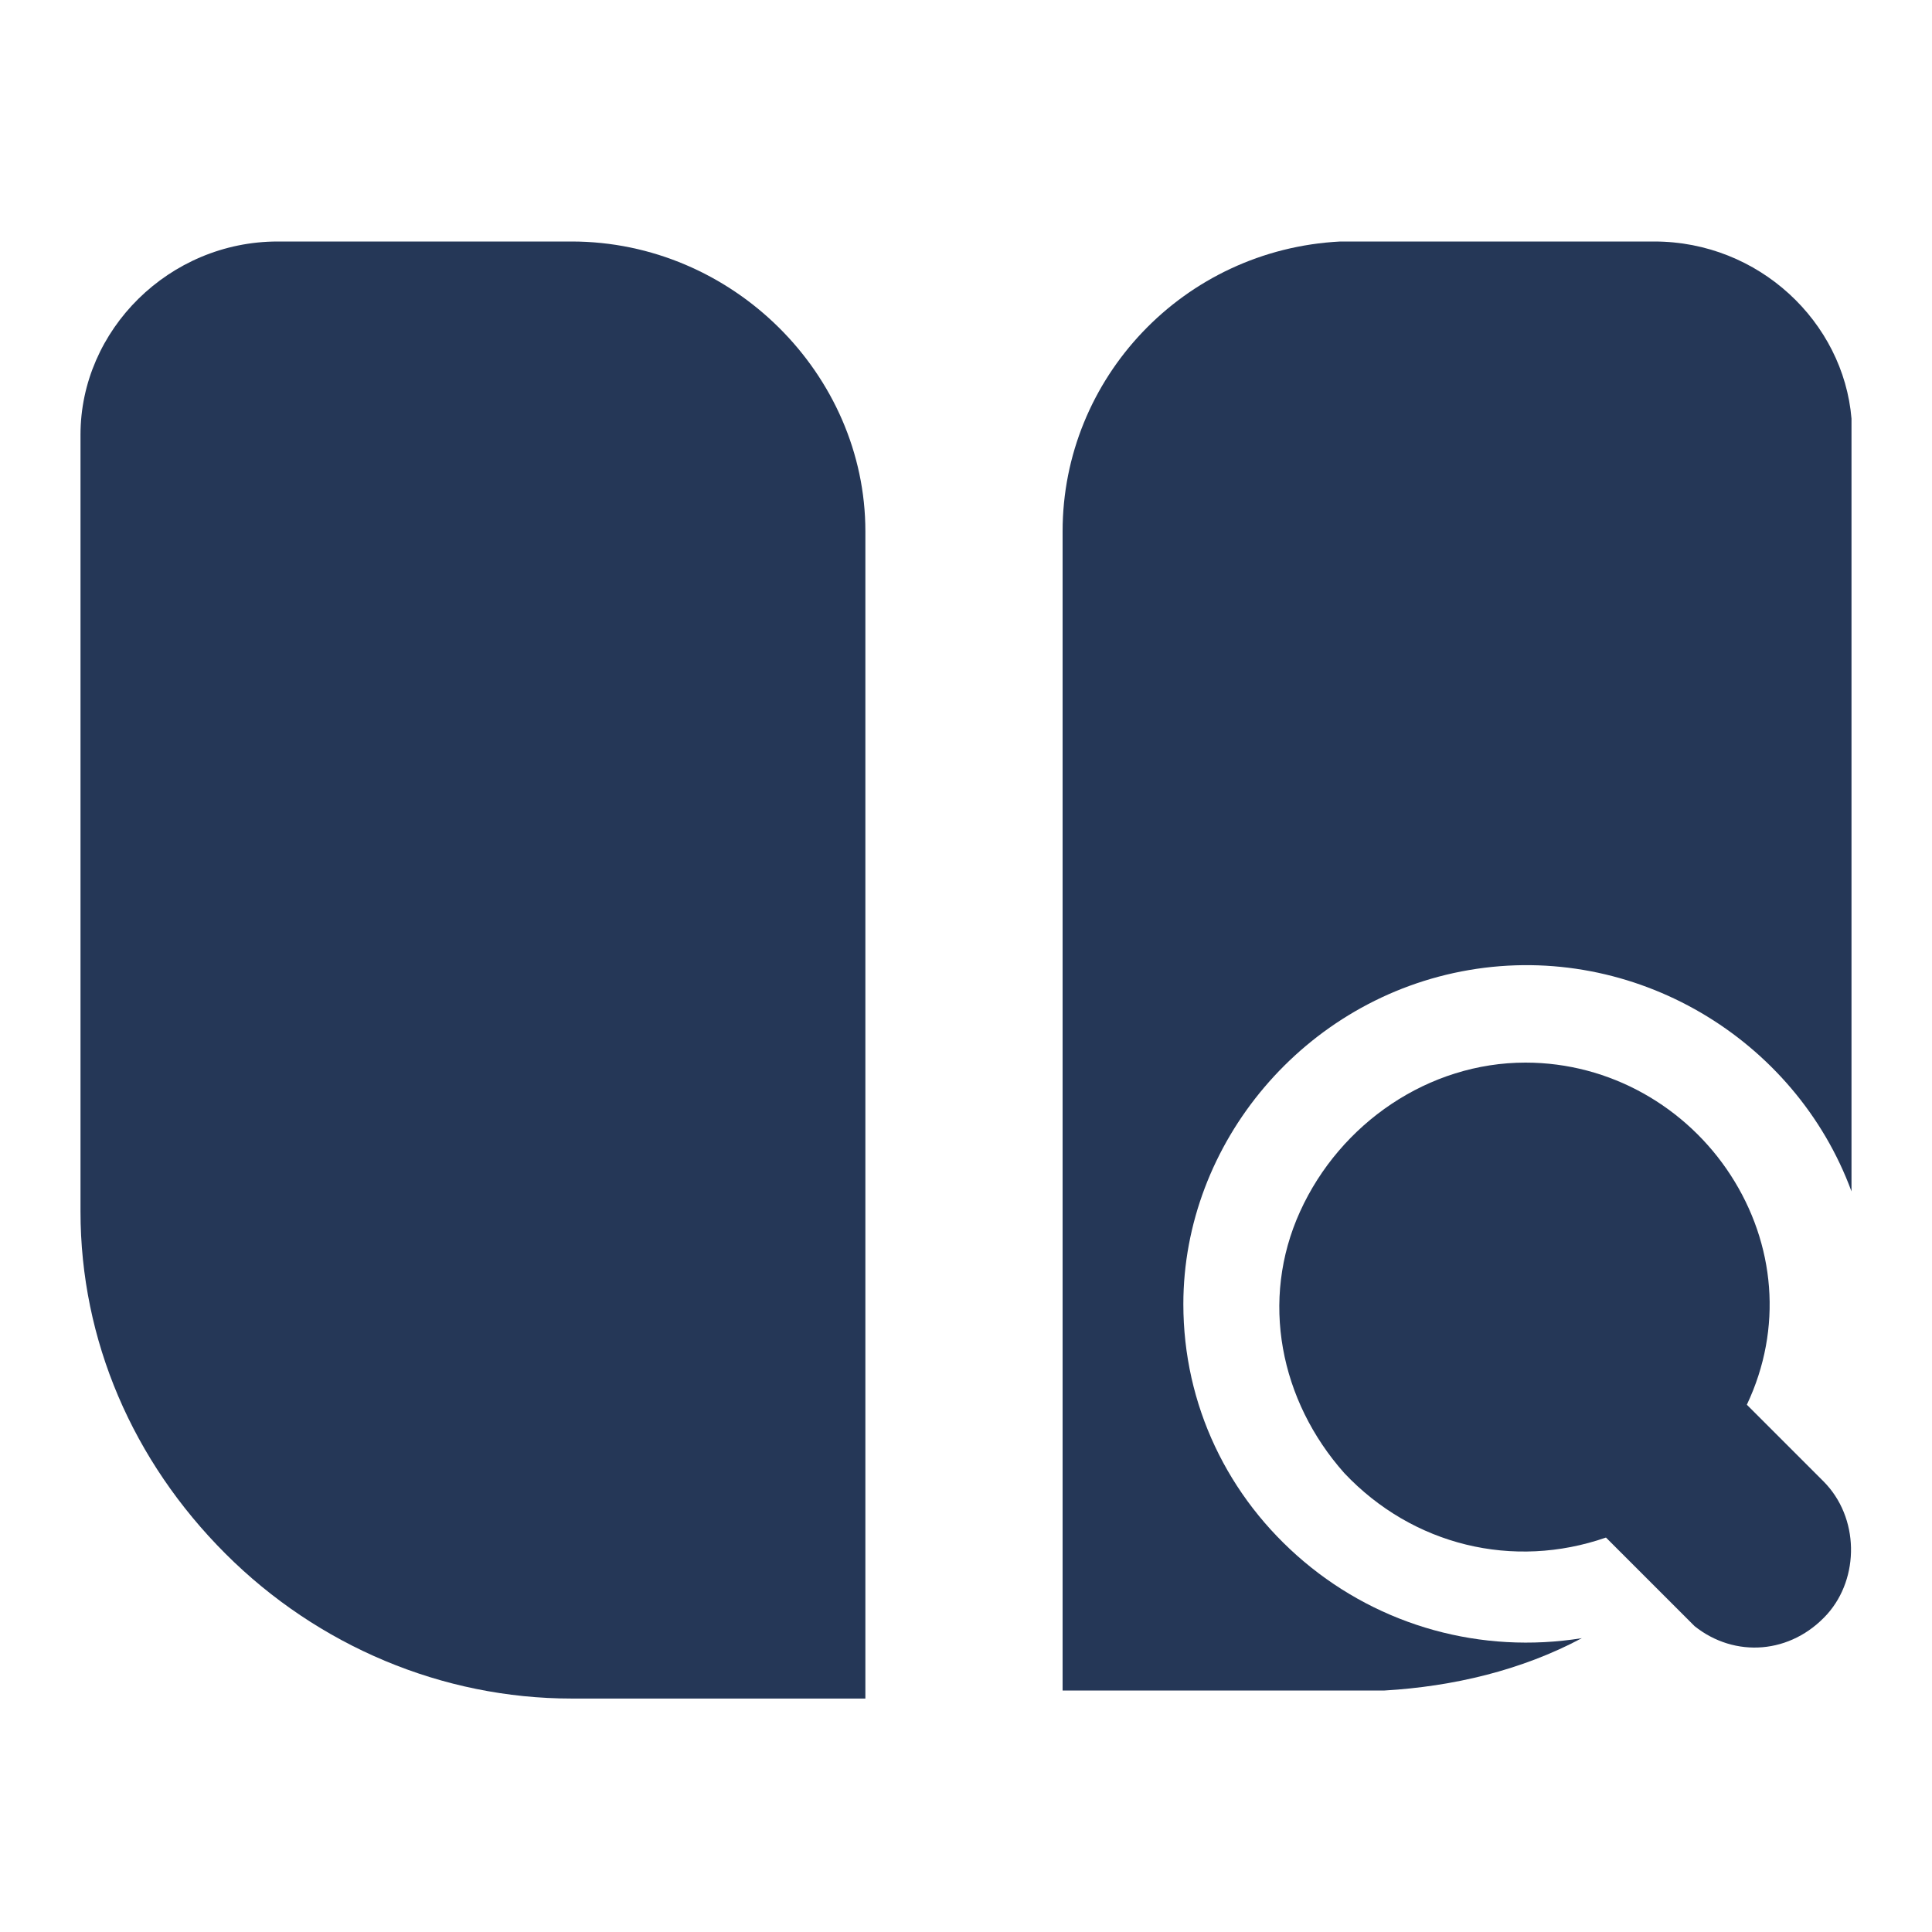 <?xml version="1.0" encoding="utf-8"?>
<!-- Generator: Adobe Illustrator 19.0.0, SVG Export Plug-In . SVG Version: 6.00 Build 0)  -->
<svg version="1.1" id="图层_1" xmlns="http://www.w3.org/2000/svg" xmlns:xlink="http://www.w3.org/1999/xlink" x="0px" y="0px"
	 viewBox="0 0 48 48" style="enable-background:new 0 0 48 48;" xml:space="preserve" fill="#253757">
<g id="XMLID_1_">
	<path id="XMLID_3_" d="M14.2,6H6.9C4.2,6,2,8.2,2,10.8v19.3c0,3.2,1.3,6.2,3.6,8.5c2.3,2.3,5.4,3.6,8.6,3.6h7.3V13.2
		C21.5,9.3,18.2,6,14.2,6z"/>
	<path id="XMLID_4_" d="M43.6,35.1l-0.2-0.2c0.9-1.9,0.7-4-0.4-5.7c-1.1-1.7-3-2.8-5.1-2.8c-2.4,0-4.6,1.5-5.6,3.7
		c-1,2.2-0.5,4.7,1.1,6.5c1.7,1.8,4.2,2.4,6.5,1.6c0.1,0.1,0.2,0.2,0.3,0.3l1.7,1.7l0.2,0.2c1,0.8,2.4,0.7,3.3-0.3
		c0.8-0.9,0.8-2.4-0.1-3.3L43.6,35.1z"/>
	<path id="XMLID_5_" d="M41.1,6h-7.4h-0.4c-3.9,0.2-6.9,3.4-6.9,7.2V42h7.3h0.7c1.7-0.1,3.4-0.5,4.9-1.3c-2.5,0.4-5-0.3-6.9-1.9
		c-1.9-1.6-3-3.9-3-6.4c0-4,3-7.6,7.1-8.3c4.1-0.7,8.1,1.7,9.5,5.5V10.8v-0.4C45.8,8,43.7,6,41.1,6z"/>
</g>
</svg>

